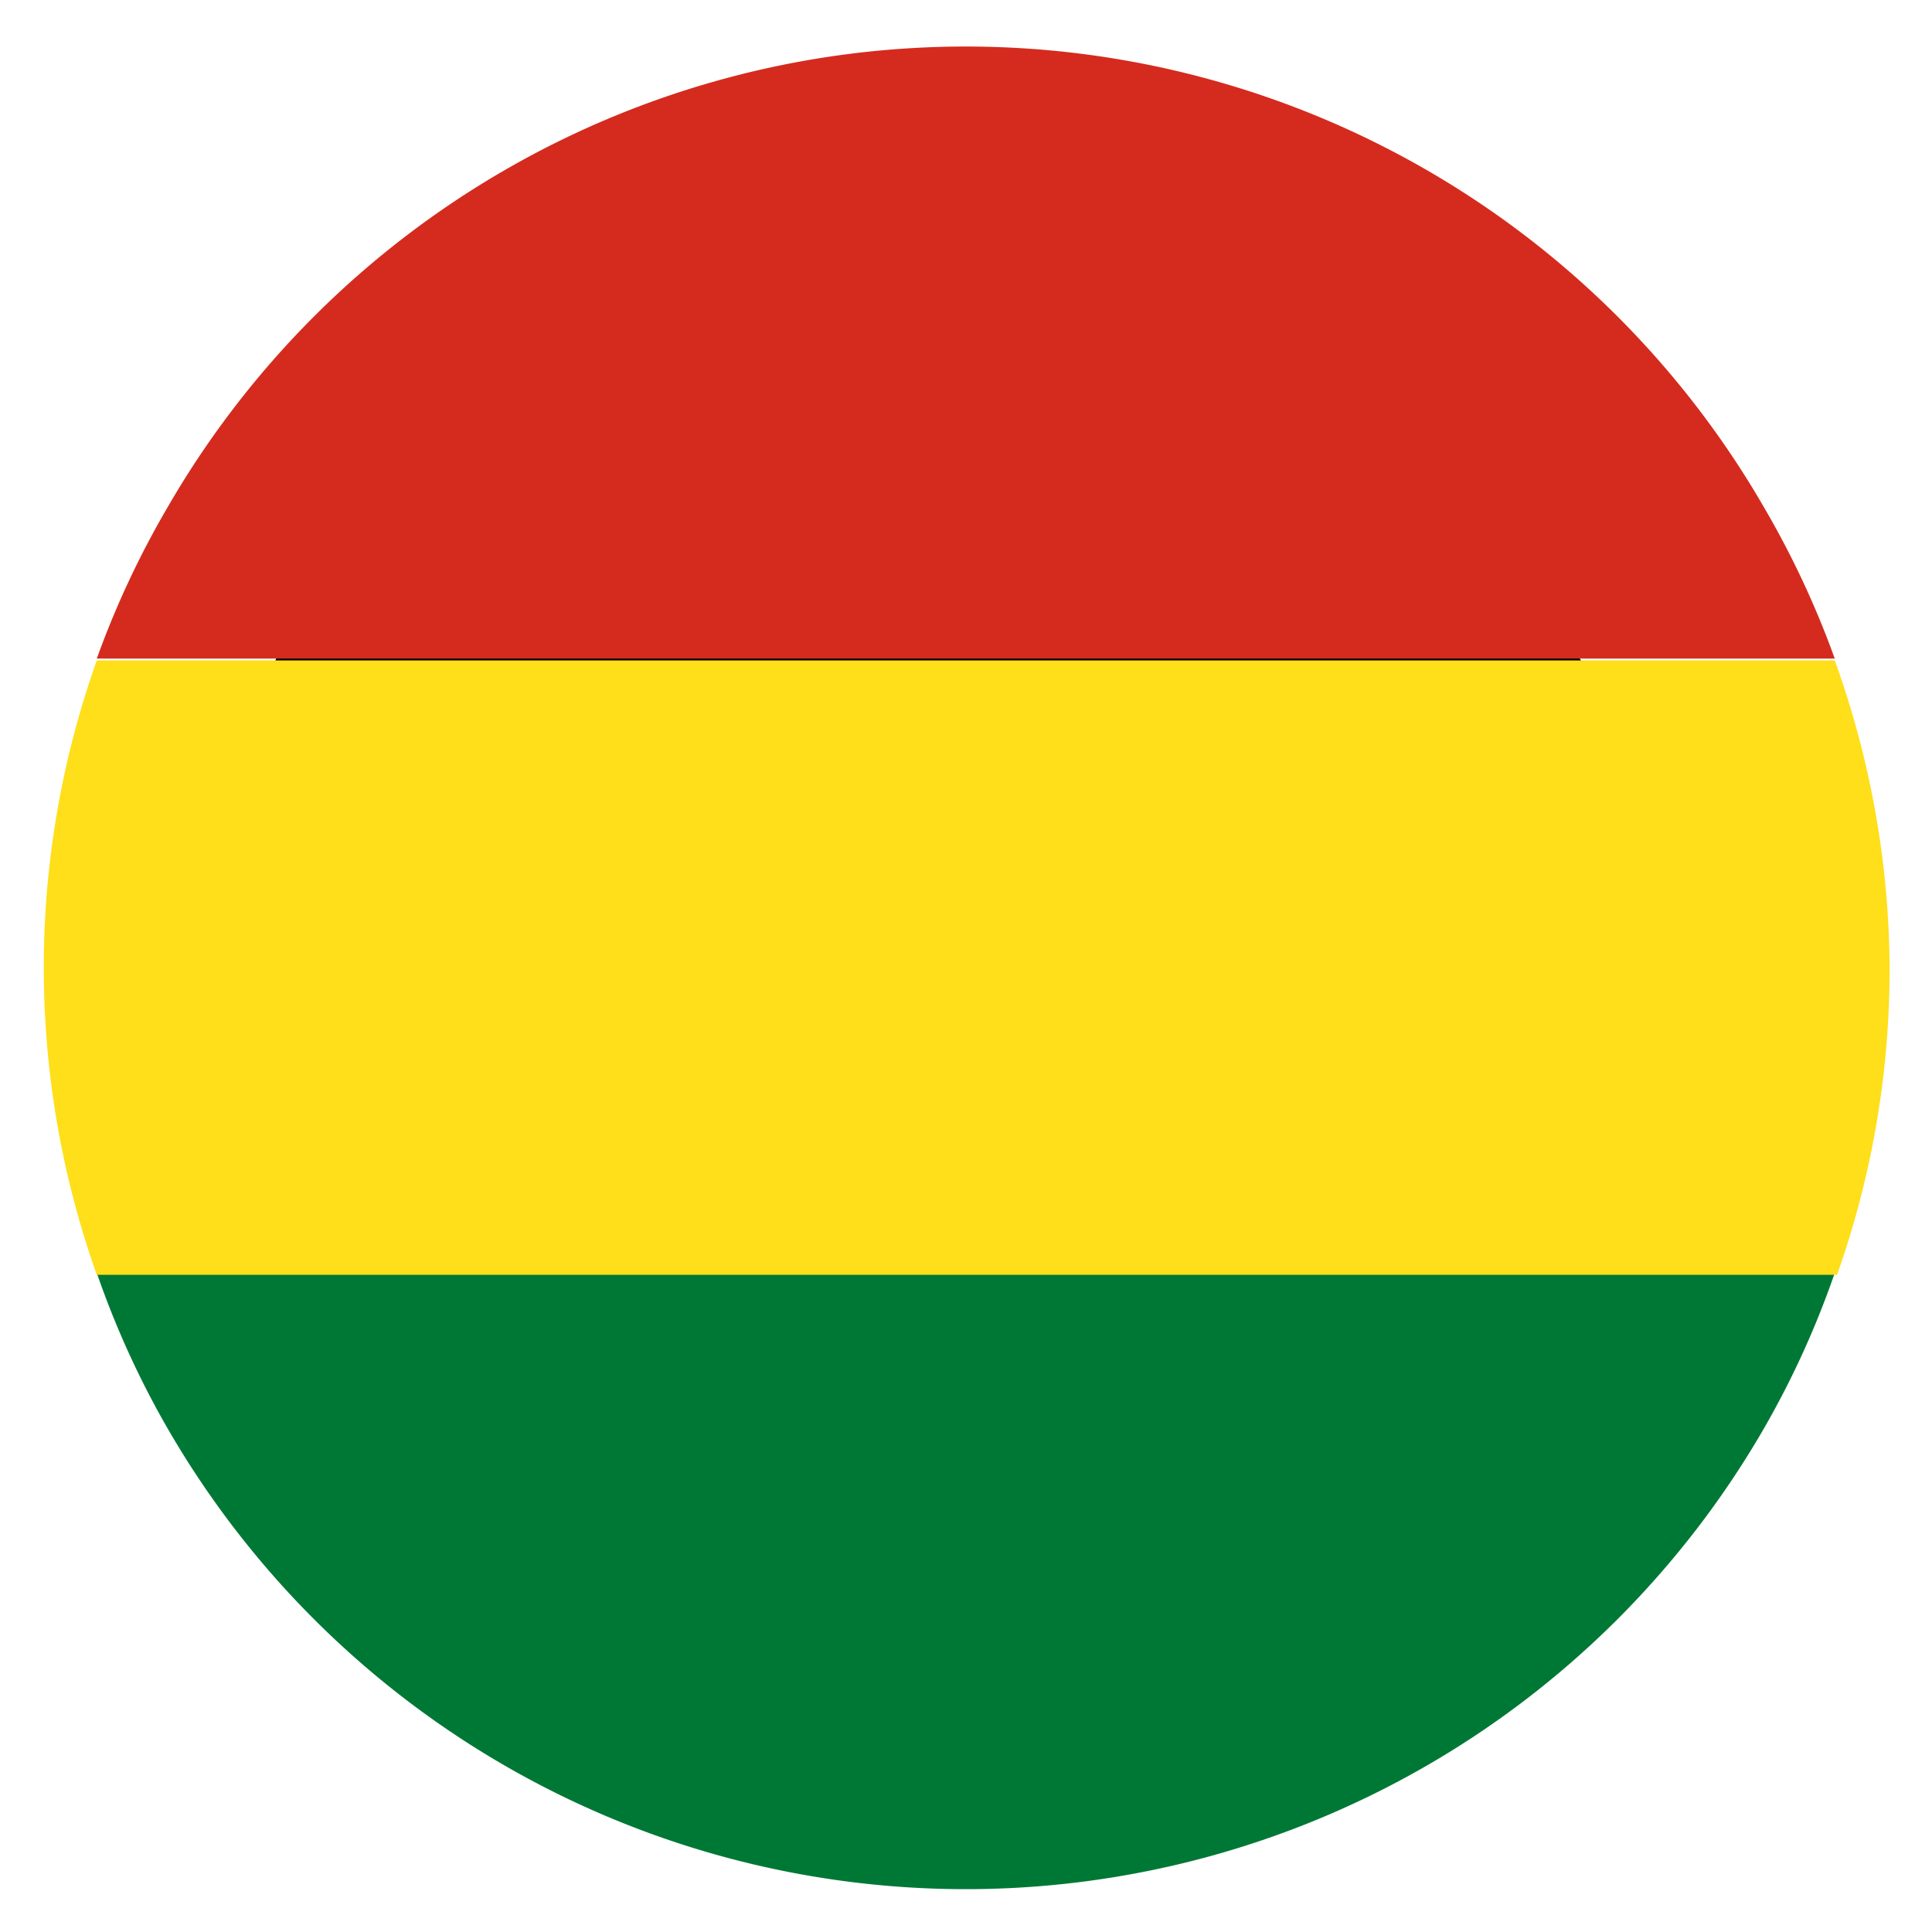 <svg id="Layer_1" data-name="Layer 1" xmlns="http://www.w3.org/2000/svg" viewBox="0 0 41.92 41.92"><defs><style>.cls-1{fill:#007835;}.cls-2{fill:#fedf19;}.cls-3{fill:#d42b1e;}</style></defs><path d="M31.42,10.61c6.5,6.49,7.06,16.49,1.26,22.29s-15.79,5.23-22.29-1.26S3.33,15.14,9.13,9.34,24.93,4.11,31.42,10.61Z"/><path class="cls-1" d="M39.81,27.62A19.49,19.49,0,0,1,38.27,31,20,20,0,0,1,3.64,31,19.49,19.49,0,0,1,2.1,27.62Z"/><path class="cls-2" d="M41,21a19.87,19.87,0,0,1-1.14,6.66H2.1a19.89,19.89,0,0,1,0-13.33H39.81A19.92,19.92,0,0,1,41,21Z"/><path class="cls-3" d="M39.81,14.29H2.1A19.75,19.75,0,0,1,3.64,11a20,20,0,0,1,34.63,0A19.75,19.75,0,0,1,39.81,14.29Z"/></svg>